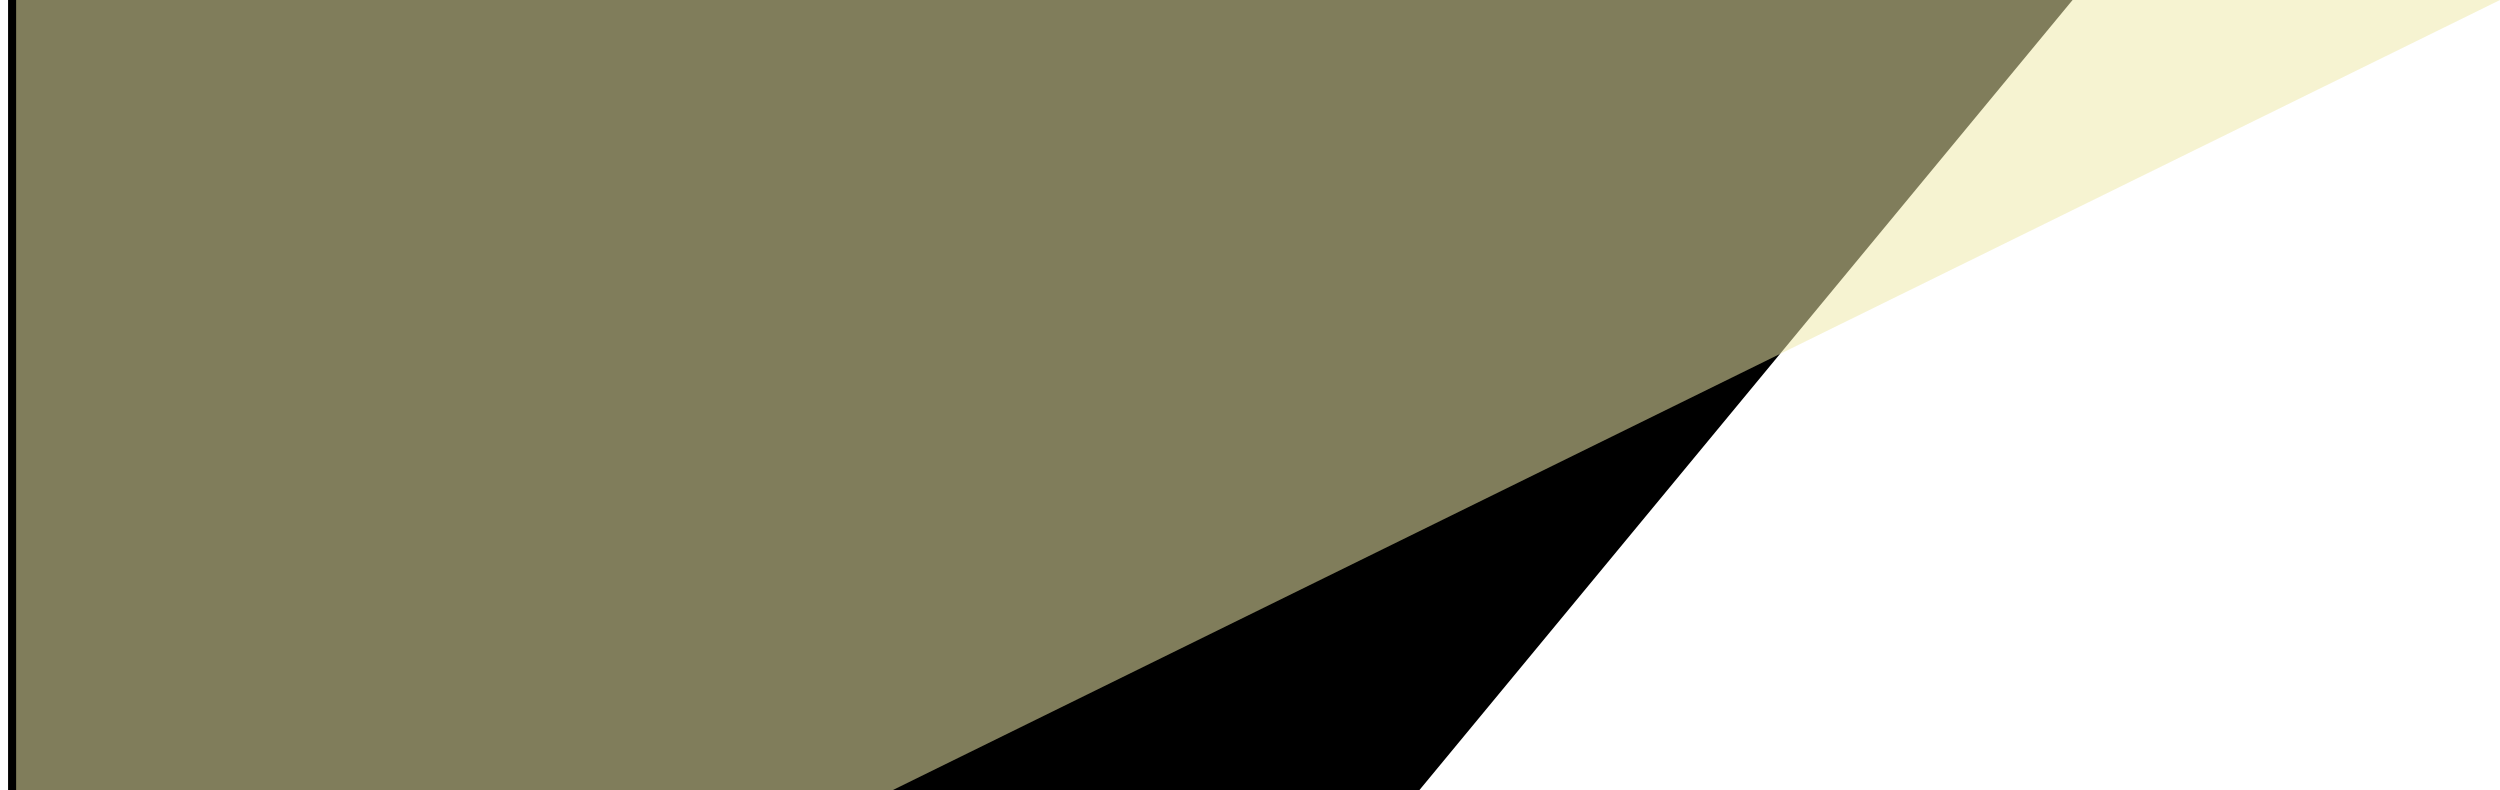 <svg xmlns="http://www.w3.org/2000/svg" width="155" height="49" viewBox="0 0 155 49">
    <g fill="none" fill-rule="nonzero">
        <path fill="#yellow" fill-opacity=".5" d="M.5 49h87.49L128.5 0H.5z"/>
        <path fill="palegoldenrod" fill-opacity=".539" d="M1 49h54.32L155 0H1z"/>
    </g>
</svg>
